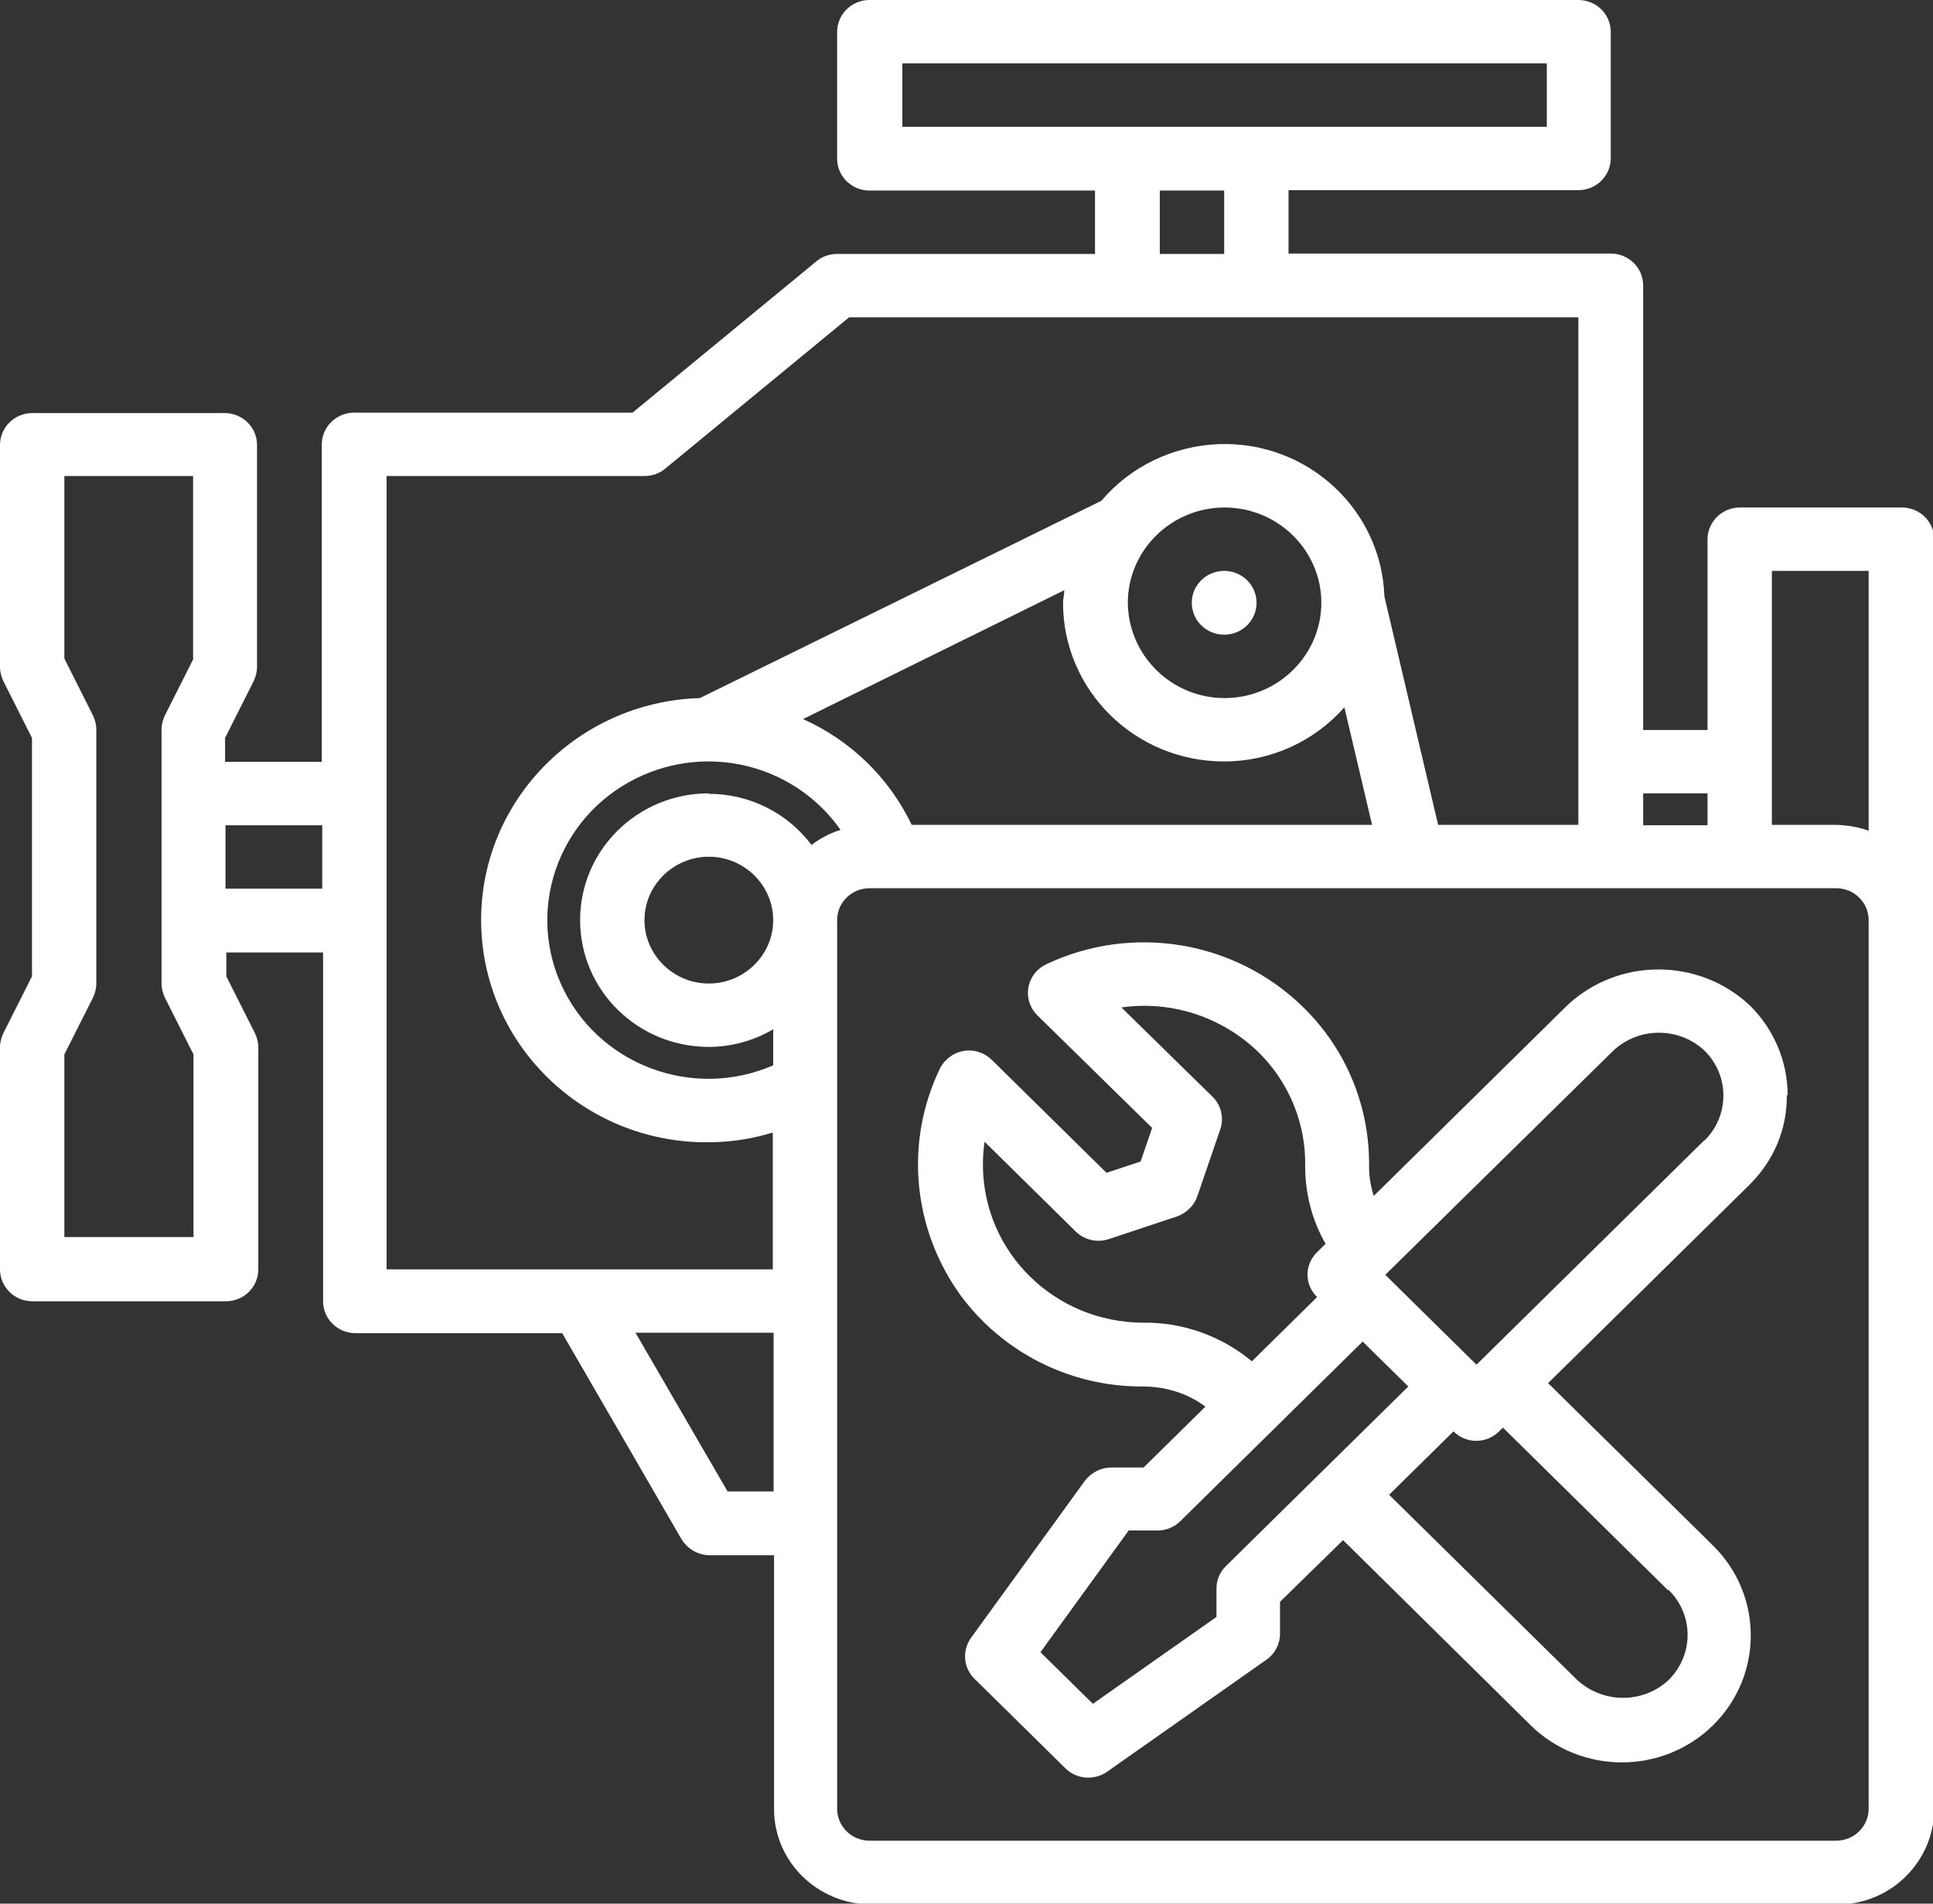 <svg width="65" height="64" viewBox="0 0 65 64" fill="none" xmlns="http://www.w3.org/2000/svg">
<rect x="0" y="0" width="65" height="64" fill="#333333" stroke="none"/>
<g clip-path="url(#clip0_413_243)">
<path d="M63.925 17.062H58.507C57.905 17.062 57.418 17.542 57.418 18.134V24.542H55.254V9.596C55.254 9.004 54.766 8.524 54.164 8.524H43.329V6.393H53.075C53.677 6.393 54.164 5.913 54.164 5.32V1.073C54.164 0.48 53.677 0 53.075 0H29.239C28.637 0 28.15 0.48 28.15 1.073V5.335C28.15 5.927 28.637 6.407 29.239 6.407H36.821V8.538H28.15C27.892 8.538 27.648 8.623 27.462 8.778L21.27 13.873H11.911C11.309 13.873 10.821 14.352 10.821 14.945V25.614H7.568V24.81L8.528 22.904C8.6 22.749 8.643 22.594 8.643 22.425V14.959C8.643 14.367 8.155 13.887 7.553 13.887H1.089C0.487 13.887 0 14.367 0 14.959V22.425C0 22.594 0.043 22.749 0.115 22.904L1.075 24.81V32.826L0.115 34.731C0.043 34.886 0 35.041 0 35.211V42.676C0 43.269 0.487 43.749 1.089 43.749H7.596C8.198 43.749 8.686 43.269 8.686 42.676V35.211C8.686 35.041 8.643 34.886 8.571 34.731L7.611 32.826V32.021H10.864V43.749C10.864 44.341 11.352 44.821 11.954 44.821H18.905L22.918 51.75C23.119 52.075 23.477 52.287 23.864 52.287H26.029V60.825C26.029 62.589 27.491 64.014 29.282 64.028H61.789C63.581 64.028 65.029 62.589 65.043 60.825V18.134C65.043 17.542 64.556 17.062 63.954 17.062H63.925ZM6.507 22.142L5.547 24.048C5.475 24.203 5.432 24.358 5.432 24.527V33.066C5.432 33.235 5.475 33.39 5.547 33.545L6.507 35.45V41.589H2.164V35.45L3.125 33.545C3.196 33.39 3.239 33.235 3.239 33.066V24.527C3.239 24.358 3.196 24.203 3.125 24.048L2.164 22.142V16.003H6.493V22.142H6.507ZM10.836 29.876H7.582V27.745H10.836V29.876ZM55.254 26.672H57.418V27.745H55.254V26.672ZM30.343 4.262V2.131H52.014V4.262H30.343ZM41.164 6.407V8.538H39V6.407H41.164ZM26 50.142H24.466L21.37 44.807H26.014V50.142H26ZM26 42.676H13V16.003H21.671C21.929 16.003 22.173 15.919 22.359 15.764L28.551 10.669H53.075V27.731H48.359L46.553 20.054C46.453 17.133 43.974 14.832 40.992 14.931C39.459 14.987 38.011 15.679 37.036 16.836L23.535 23.469C19.349 23.596 16.053 27.04 16.182 31.16C16.311 35.281 19.808 38.527 23.993 38.4C24.667 38.386 25.341 38.273 25.986 38.075V42.662L26 42.676ZM41.164 25.6C42.712 25.6 44.188 24.937 45.206 23.779L46.138 27.731H30.658C29.899 26.15 28.609 24.894 27.003 24.175L35.789 19.842C35.789 19.997 35.746 20.124 35.746 20.265C35.746 23.215 38.169 25.6 41.164 25.6ZM37.925 20.265C37.925 18.501 39.387 17.062 41.179 17.062C42.97 17.062 44.432 18.501 44.432 20.265C44.432 22.029 42.97 23.469 41.179 23.469C39.387 23.469 37.939 22.029 37.925 20.265ZM23.836 26.672C21.442 26.672 19.507 28.578 19.507 30.934C19.507 33.291 21.442 35.197 23.836 35.197C24.595 35.197 25.355 34.985 26 34.604V35.817C23.262 37.003 20.066 35.775 18.862 33.08C17.658 30.384 18.905 27.237 21.643 26.052C24.022 25.021 26.788 25.798 28.265 27.9C27.906 28.013 27.577 28.183 27.29 28.408C26.473 27.322 25.197 26.687 23.821 26.687L23.836 26.672ZM26 30.934C26 32.106 25.025 33.066 23.836 33.066C22.646 33.066 21.671 32.106 21.671 30.934C21.671 29.763 22.646 28.803 23.836 28.803C25.025 28.803 26 29.763 26 30.934ZM62.836 60.811C62.836 61.403 62.348 61.883 61.746 61.883H29.239C28.637 61.883 28.15 61.403 28.15 60.811V30.934C28.15 30.342 28.637 29.862 29.239 29.862H61.746C62.348 29.862 62.836 30.342 62.836 30.934V60.811ZM62.836 27.929C62.492 27.802 62.119 27.745 61.746 27.731H59.582V19.193H62.836V27.914V27.929Z" fill="white"/>
<path d="M41.164 21.338C41.766 21.338 42.254 20.858 42.254 20.265C42.254 19.673 41.766 19.193 41.164 19.193C40.563 19.193 40.075 19.673 40.075 20.265C40.075 20.858 40.563 21.338 41.164 21.338Z" fill="white"/>
<path d="M60.112 36.819C60.112 35.69 59.654 34.604 58.837 33.799C57.117 32.19 54.422 32.19 52.702 33.799L46.195 40.206C46.095 39.896 46.037 39.557 46.037 39.233C46.066 37.215 45.278 35.281 43.816 33.856C41.537 31.626 38.083 31.047 35.187 32.416C34.643 32.67 34.413 33.305 34.671 33.842C34.729 33.955 34.8 34.053 34.886 34.138L38.742 37.92L38.355 39.049L37.208 39.43L33.353 35.634C32.923 35.211 32.249 35.211 31.819 35.634C31.733 35.718 31.661 35.817 31.604 35.93C30.415 38.4 30.687 41.307 32.292 43.537C33.711 45.47 35.99 46.627 38.427 46.613C39.186 46.613 39.932 46.839 40.533 47.291L38.455 49.337H37.366C37.022 49.337 36.692 49.506 36.477 49.789L32.65 55.067C32.349 55.49 32.392 56.069 32.765 56.436L35.832 59.456C36.205 59.823 36.793 59.865 37.223 59.569L42.583 55.801C42.87 55.603 43.042 55.278 43.042 54.926V53.853L45.163 51.779L51.47 58.002C53.161 59.667 55.913 59.667 57.604 58.002C59.295 56.337 59.295 53.627 57.604 51.962L52.057 46.501L58.822 39.839C59.639 39.035 60.098 37.962 60.084 36.819H60.112ZM38.455 44.468C35.474 44.468 33.066 42.111 33.052 39.176C33.052 38.908 33.066 38.654 33.109 38.386L36.176 41.406C36.463 41.688 36.893 41.787 37.28 41.66L39.573 40.898C39.889 40.785 40.147 40.545 40.261 40.22L41.035 37.962C41.164 37.581 41.064 37.158 40.777 36.876L37.71 33.87C39.401 33.63 41.093 34.194 42.311 35.366C43.343 36.382 43.916 37.765 43.888 39.204C43.888 40.122 44.117 41.025 44.575 41.815L44.289 42.097C43.859 42.521 43.859 43.184 44.289 43.607L42.096 45.767C41.078 44.92 39.788 44.454 38.455 44.468ZM41.221 52.654C41.021 52.851 40.906 53.119 40.906 53.401V54.361L36.75 57.282L34.987 55.547L37.954 51.454H38.928C39.215 51.454 39.487 51.341 39.688 51.144L45.822 45.103L47.356 46.613L41.221 52.654ZM56.114 53.458C56.959 54.291 56.959 55.631 56.114 56.478C55.254 57.282 53.906 57.282 53.032 56.478L46.711 50.254L48.875 48.123C49.305 48.547 49.979 48.547 50.409 48.123L50.538 47.996L56.085 53.458H56.114ZM57.317 38.329L49.649 45.88L46.582 42.859L54.25 35.323C55.11 34.519 56.458 34.519 57.317 35.323C58.163 36.156 58.163 37.511 57.317 38.343V38.329Z" fill="white"/>
</g>
<defs>
<clipPath id="clip0_413_243">
<rect width="65" height="64" fill="white"/>
</clipPath>
</defs>
</svg>
